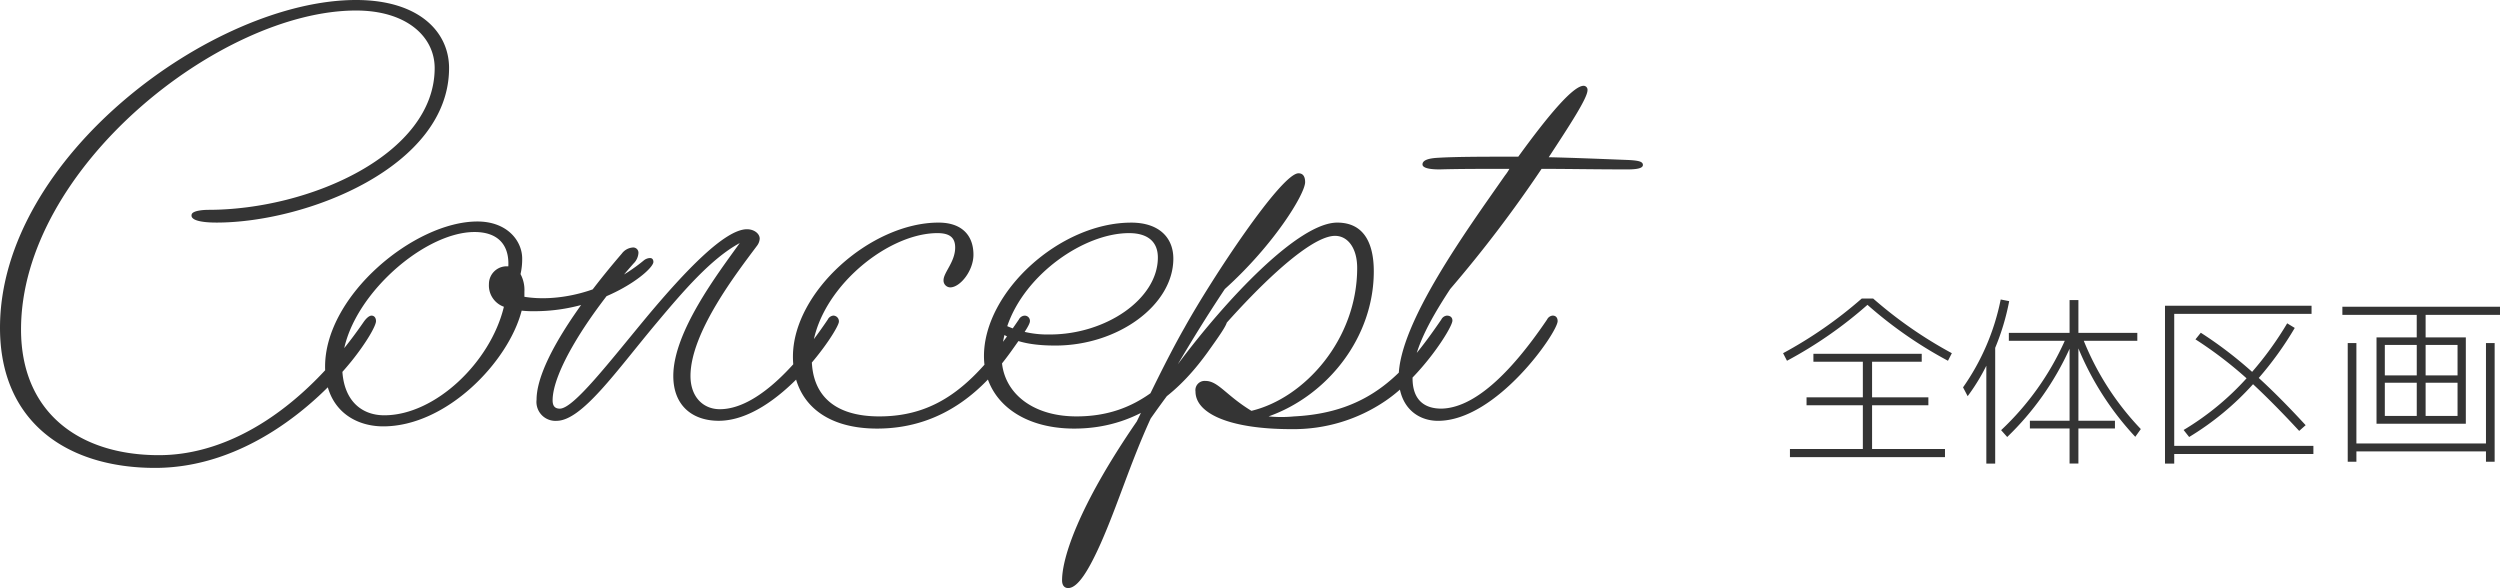 <svg xmlns="http://www.w3.org/2000/svg" width="379.25" height="89.208"><g data-name="グループ 1734" fill="#343434"><path data-name="パス 10335" d="M283.994 68.112h11.06v1.232h-23.52v-1.232h11.06v-6.636h-8.54v-1.2h8.54v-5.4h-7.5v-1.2h16.432v1.2h-7.532v5.4h8.54v1.2h-8.54zm.168-22.82a65.026 65.026 0 0011.932 8.288l-.588 1.148a63.994 63.994 0 01-12.212-8.484 63.994 63.994 0 01-12.208 8.484l-.592-1.148a65.026 65.026 0 0011.928-8.288zm18.508 7.476v17.556h-1.344v-14.84a30.248 30.248 0 01-2.832 4.616l-.7-1.34a35.117 35.117 0 005.712-13.328l1.288.252a35.875 35.875 0 01-2.124 7.084zm21.56-2.268v1.2h-8.12a42.225 42.225 0 008.652 13.388l-.84 1.176a44.579 44.579 0 01-8.628-13.412v10.976h5.544V65h-5.544v5.32h-1.34V65h-6.02v-1.172h6.02v-10.92a43.561 43.561 0 01-9.46 13.384l-.924-1.036a42.273 42.273 0 009.656-13.556h-8.484v-1.2h9.212v-4.984h1.34V50.5zm26.432-4.116v1.232H329.83v20.02h21.112v1.232H329.83v1.456h-1.4v-23.94zm-17.612 5.1l.812-1.008a61.314 61.314 0 017.784 5.936 50.509 50.509 0 005.32-7.364l1.148.7a50.975 50.975 0 01-5.46 7.588q3.192 2.908 7.112 7.164l-.98.868q-3.808-4.116-7-7.084a42.843 42.843 0 01-9.692 8.008l-.84-1.064a41.564 41.564 0 009.548-7.84 61.068 61.068 0 00-7.752-5.908zm34.916 5.46h4.844v-4.62h-4.844zm0 1.12V63.1h4.844v-5.04zm-6.188 0V63.1h4.844v-5.04zm0-1.12h4.844v-4.62h-4.844zm0 7.336h-1.26v-13.1h6.1v-3.416h-11.28v-1.232h23.912v1.232h-11.284v3.416h6.1v13.1zm-4.312-12.24v15.232h19.656V52.04h1.316v18h-1.316v-1.564h-19.656v1.568h-1.316v-18z"/><path data-name="パス 10334" d="M68.124 10.332C68.124 4.788 63.504 0 54.012 0 32.424 0 0 23.772 0 49.728 0 64.092 10.248 70.98 23.52 70.98c13.608 0 24.444-9.58 29.82-16.212 2.352-2.94 3.7-5.376 3.7-6.048 0-.588-.336-.84-.672-.84s-.756.336-1.176.924c-8.824 12.852-20.08 20.244-31.084 20.244-12.18 0-20.916-6.548-20.916-19.068 0-24.444 30.24-48.384 50.82-48.384 7.644 0 11.928 3.948 11.928 8.736 0 13.02-18.9 21.5-34.356 21.5-.084 0-2.436 0-2.52.756-.168.84 1.512 1.176 3.78 1.176 13.692.004 35.28-8.48 35.28-23.432zm13.02 36.876c10.332 0 17.976-6.132 17.976-7.476 0-.336-.168-.588-.5-.588a1.564 1.564 0 00-.924.336c-6.3 5.208-13.524 6.3-18.144 5.544v-.756a5.1 5.1 0 00-.588-2.688 10.1 10.1 0 00.252-2.352c0-2.688-2.268-5.628-6.8-5.628-9.492 0-23.1 11.172-23.1 22.008 0 6.384 4.368 9.072 8.82 9.072 9.576 0 18.984-9.744 21-17.556a15.526 15.526 0 002.008.084zm-29.232 8.316c0-9.408 11.928-20.328 20.076-20.328 3.528 0 5.292 1.932 5.124 5.208h-.084a2.685 2.685 0 00-2.856 2.688 3.423 3.423 0 002.268 3.444C74.424 54.936 66.024 63 58.296 63c-3.616 0-6.384-2.436-6.384-7.476zM127.26 48.8a.863.863 0 00-.84-.924 1.055 1.055 0 00-.84.588c-5.712 8.488-11.508 13.612-16.38 13.612-2.52 0-4.452-1.848-4.452-5.04 0-6.636 7.14-15.792 10.08-19.74a1.978 1.978 0 00.42-1.092c0-.756-.84-1.428-1.932-1.428-3.36 0-9.408 6.384-15.036 13.1-5.8 6.976-11.256 14.116-13.356 14.116-.756 0-1.092-.42-1.092-1.26 0-4.116 4.872-12.348 12.264-20.748a2.439 2.439 0 00.756-1.6.794.794 0 00-.84-.84 2.288 2.288 0 00-1.68.924c-6.8 7.9-12.936 16.884-12.936 22.176a2.872 2.872 0 003.024 3.196c3.864 0 9.072-7.56 15.2-14.868 3.948-4.7 8.232-9.744 12.6-12.1-3.444 4.788-10.08 13.524-10.08 20.16 0 4.536 2.94 6.8 6.888 6.8 9.076.008 18.232-13.768 18.232-15.032zm6.132 14.368c-7.056 0-10.248-3.444-10.248-8.82 0-9.576 11-18.984 19.068-18.984 1.848 0 2.688.672 2.688 2.184 0 2.184-1.764 3.78-1.764 4.956a1.037 1.037 0 001.008 1.092c1.512 0 3.528-2.52 3.528-4.956 0-2.94-1.764-4.872-5.292-4.872-10.248 0-22.092 10.5-22.092 20.328 0 6.552 4.452 10.92 12.768 10.92 10.584 0 16.716-6.72 20.244-11.592 1.68-2.352 2.94-4.116 2.94-4.7a.791.791 0 00-.84-.84 1.055 1.055 0 00-.84.588c-6.38 9.404-11.928 14.696-21.168 14.696zm49.812-9.744c1.68-2.352 2.94-4.116 2.94-4.7a.791.791 0 00-.84-.84 1.055 1.055 0 00-.84.588c-6.384 9.404-11.928 14.696-21.168 14.696-7.056 0-11.34-3.948-11.34-8.988a14.72 14.72 0 01.42-3.36c2.1 1.26 4.872 1.6 7.728 1.6 9.492 0 17.892-6.132 17.892-13.188 0-3.192-2.184-5.46-6.384-5.46-10.836 0-22.344 10.5-22.344 20.244 0 6.468 5.376 11 13.692 11 10.584 0 16.72-6.716 20.244-11.592zm-11.924-18.06c2.772 0 4.368 1.26 4.368 3.7 0 6.3-7.9 11.676-16.38 11.676a15.332 15.332 0 01-6.468-1.26c2.68-7.9 11.672-14.116 18.48-14.116zM166.992 82.4c2.6-5.88 4.452-12.1 7.56-18.9 8.82-12.6 22.68-27.72 27.972-27.72 1.932 0 3.36 1.848 3.36 4.872 0 10.836-7.98 19.74-16.044 21.672-3.864-2.352-5.04-4.536-6.972-4.536a1.4 1.4 0 00-1.512 1.6c0 3.36 5.208 5.712 14.532 5.712a24.766 24.766 0 0014.28-4.284c5.46-3.7 10.164-11.088 10.164-12.18 0-.5-.336-.756-.84-.756a1.055 1.055 0 00-.84.588c-5.46 7.98-10.672 14.112-22.344 14.7a19.791 19.791 0 01-3.864 0c8.988-3.192 15.96-12.012 15.96-22.008 0-4.032-1.344-7.392-5.544-7.392-5.88 0-16.8 11.592-24.192 21.5 2.184-3.7 4.452-7.392 7.14-11.424 7.476-6.72 12.18-14.448 12.18-16.212 0-.756-.252-1.344-1.008-1.344-2.6 0-13.1 15.876-17.3 23.436-2.688 4.7-5.712 11.088-7.224 14.2-8.9 12.936-11.34 20.748-11.34 24.108 0 .84.42 1.176.924 1.176 1.508 0 3.188-2.856 4.952-6.808zm69.3-33.684c0-.5-.252-.84-.756-.84a1.055 1.055 0 00-.84.588c-5.8 8.568-11.256 13.44-16.044 13.524-2.52 0-4.368-1.26-4.368-4.62 0-3.948 2.352-8.4 5.712-13.524a193.458 193.458 0 0013.86-18.228c3.948 0 8.316.084 13.02.084 1.428 0 2.352-.168 2.352-.672s-.588-.672-2.184-.756c-4.284-.168-8.316-.336-12.1-.42 3.192-4.872 5.88-8.988 5.88-10.164a.6.6 0 00-.588-.672c-1.512 0-5.04 4.032-9.912 10.752-5.208 0-9.408 0-12.18.168-1.6.084-2.352.42-2.352 1.008 0 .5.924.756 2.6.756 2.856-.084 6.384-.084 10.584-.084a7.007 7.007 0 01-.672 1.008C222.68 34.692 212.18 49.056 212.18 57.2c0 4.54 2.86 6.64 5.968 6.64 8.904 0 18.144-13.44 18.144-15.12z"/></g></svg>